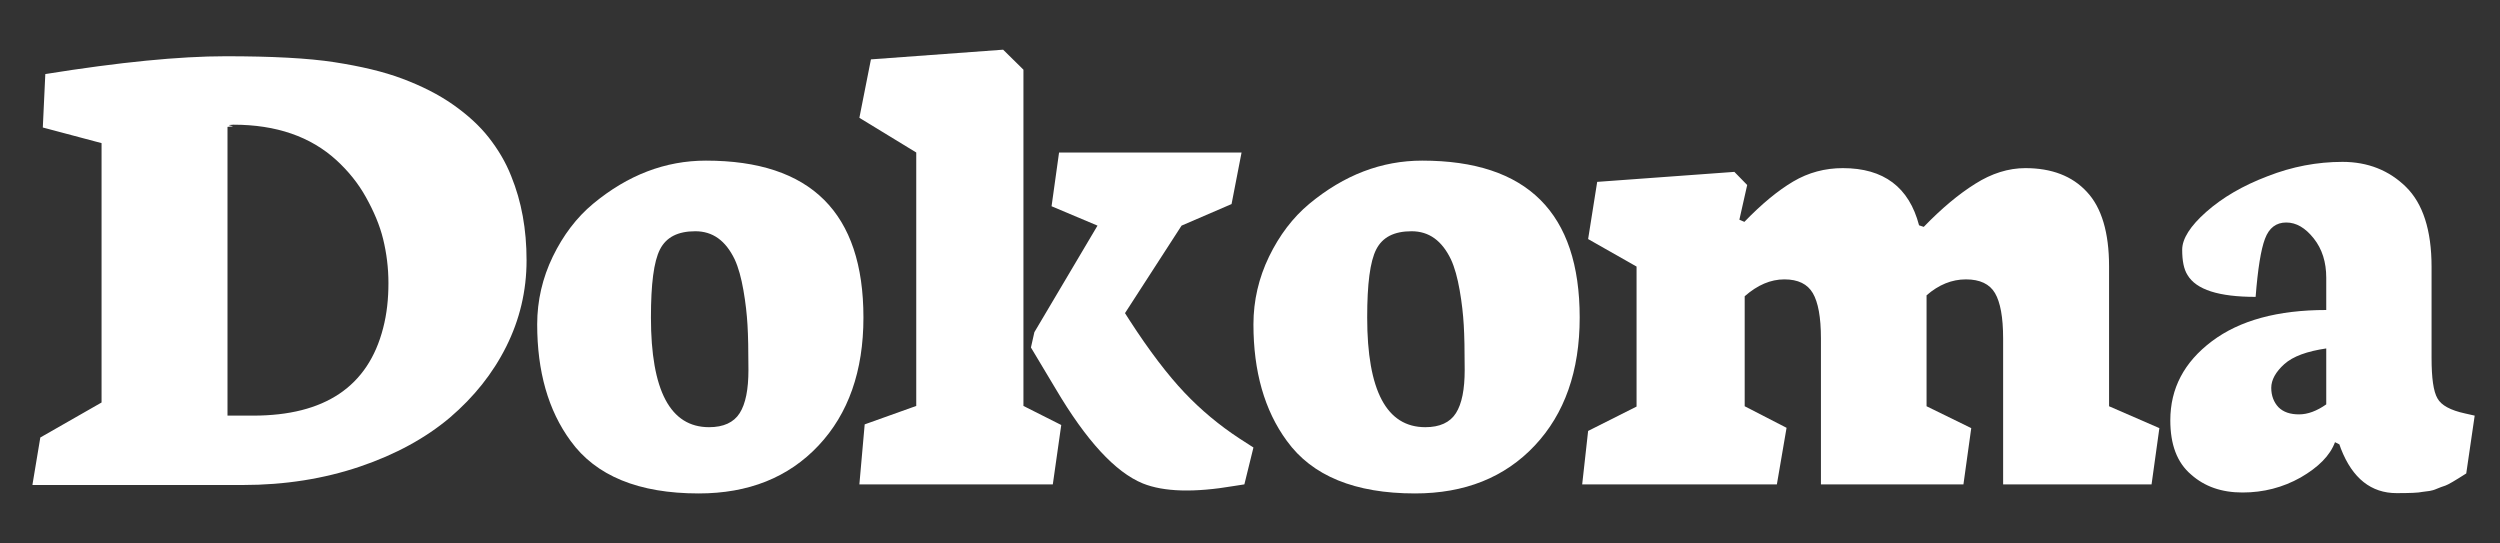 <?xml version="1.0" encoding="utf-8"?>
<!-- Generator: Adobe Illustrator 19.1.0, SVG Export Plug-In . SVG Version: 6.00 Build 0)  -->
<svg version="1.1" id="Layer_1" xmlns="http://www.w3.org/2000/svg" xmlns:xlink="http://www.w3.org/1999/xlink" x="0px" y="0px"
	 width="800px" height="173.8px" viewBox="350 -36.8 800 173.8" style="enable-background:new 350 -36.8 800 173.8;"
	 xml:space="preserve">
<rect x="350" y="-36.8" width="800" height="173.8" fill="#333333" stroke="none"/>
<style type="text/css">
	.st0{fill:#FFFFFF;}
</style>
<g>
	<path class="st0" d="M360.4,118.2l2.5-15L382.5,92V9l-18.8-5l0.8-17.1c23.7-3.8,42.9-5.7,57.7-5.7c14.8,0,26.4,0.6,34.8,1.9
		s15.7,3,21.8,5.3c6.1,2.3,11.5,5,16.2,8.3s8.5,6.8,11.4,10.5s5.4,7.8,7.2,12.4c3.3,8.1,4.9,17,4.9,26.9c0,9.8-2.2,19-6.5,27.6
		c-4.3,8.6-10.3,16.1-18,22.7c-7.7,6.5-17.3,11.8-28.8,15.7s-24,5.9-37.5,5.9h-67.3V118.2z M422.8,96.2h8.2c22.9,0,36.8-9.3,41.6-28
		c1.2-4.6,1.7-9.4,1.7-14.4c0-4.9-0.6-9.6-1.7-14.1s-3-8.9-5.5-13.4s-5.7-8.4-9.4-11.8c-8.3-7.6-19.3-11.4-33-11.4l-1.4,0.1
		c0,0.1,0.3,0.2,0.8,0.3s0.5,0.2-0.1,0.2s-1,0.1-1.2,0.1V96.2z"/>
	<path class="st0" d="M521.9,67c0-7.6,1.7-14.9,5-21.7c3.3-6.8,7.6-12.5,12.9-16.9c11.1-9.2,23.1-13.8,36.1-13.8
		c33.6,0,50.4,16.7,50.4,50.2c0,17.1-4.8,30.8-14.4,41c-9.6,10.2-22.4,15.3-38.3,15.3c-19.2,0-32.9-5.6-41-16.8
		C525.4,94.5,521.9,82,521.9,67z M572.5,37.2c-5.6,0-9.3,1.9-11.3,5.8s-2.9,11.1-2.9,21.8c0,23.4,6.2,35.1,18.6,35.1
		c4.6,0,7.9-1.5,9.8-4.5c1.9-3,2.8-7.6,2.8-13.8c0-6.2-0.1-11.1-0.3-14.4c-0.2-3.4-0.6-7.1-1.3-11.1c-0.7-4-1.6-7.3-2.8-9.9
		C582.2,40.2,578.1,37.2,572.5,37.2z"/>
	<path class="st0" d="M625,118.2l1.7-19.2l16.5-5.9V12L625,0.9l3.7-18.7l42.3-3.1l6.5,6.4V93.1l12.1,6.1l-2.7,19H625z M679.9,74.4
		l1.1-4.9l20.2-34.1l-14.7-6.2l2.4-17.2h58.4l-3.2,16.5l-16,6.9l-18.1,28l1.4,2.2c6.4,9.9,12.3,17.6,17.6,23.2
		c5.3,5.6,11.2,10.5,17.6,14.7l4.5,2.9l-2.9,11.8l-3.2,0.5c-12.9,2.2-22.6,1.9-29.3-0.8c-8.8-3.6-18.1-13.7-27.9-30.3L679.9,74.4z"
		/>
	<path class="st0" d="M751.1,67c0-7.6,1.7-14.9,5-21.7c3.3-6.8,7.6-12.5,12.9-16.9c11.1-9.2,23.1-13.8,36.1-13.8
		c33.6,0,50.4,16.7,50.4,50.2c0,17.1-4.8,30.8-14.4,41c-9.6,10.2-22.4,15.3-38.3,15.3c-19.2,0-32.9-5.6-41-16.8
		C754.6,94.5,751.1,82,751.1,67z M801.7,37.2c-5.6,0-9.3,1.9-11.3,5.8s-2.9,11.1-2.9,21.8c0,23.4,6.2,35.1,18.6,35.1
		c4.6,0,7.9-1.5,9.8-4.5s2.8-7.6,2.8-13.8c0-6.2-0.1-11.1-0.3-14.4c-0.2-3.4-0.6-7.1-1.3-11.1s-1.6-7.3-2.8-9.9
		C811.4,40.2,807.3,37.2,801.7,37.2z"/>
	<path class="st0" d="M856.3,118.2l1.9-17.1l15.5-7.8V48.5l-15.5-8.8l2.9-18.3l43.9-3.2l4.1,4.2l-2.5,11.1l1.6,0.7
		c5.5-5.7,10.7-10,15.6-12.9c4.9-2.9,10.2-4.3,15.9-4.3c13.1,0,21.2,6.1,24.4,18.3l1.5,0.5c5.7-5.9,11.2-10.5,16.5-13.8
		c5.2-3.3,10.6-5,16-5c8.4,0,15,2.5,19.7,7.6c4.7,5,7.1,13,7.1,23.8v44.8l16.1,7l-2.5,18H991V71.5c0-6.8-0.9-11.6-2.6-14.5
		c-1.7-2.9-4.8-4.4-9.3-4.4s-8.7,1.7-12.6,5.1v35.5l14.3,7l-2.5,18h-45.6V71.5c0-6.8-0.9-11.6-2.6-14.5c-1.7-2.9-4.7-4.4-9.1-4.4
		s-8.6,1.8-12.7,5.4v35.2l13.4,6.9l-3.1,18.1H856.3z"/>
	<path class="st0" d="M1044.5,97.7c0-10.2,4.4-18.6,13.3-25.3c8.9-6.7,21.1-10,36.6-10V52.1c0-5-1.3-9.2-4-12.6
		c-2.7-3.4-5.6-5.1-8.8-5.1s-5.5,1.7-6.8,5.2c-1.3,3.4-2.3,9.6-3,18.6c-11.8,0-19-2.3-21.8-7c-1.2-1.9-1.7-4.6-1.7-8.1
		s2.6-7.6,7.7-12.1c5.2-4.6,11.7-8.4,19.6-11.4c7.9-3.1,15.9-4.6,24-4.6s14.9,2.7,20.3,8c5.4,5.3,8.2,13.8,8.2,25.6v29.1
		c0,6.5,0.6,10.8,1.9,13c1.2,2.2,4.2,3.8,8.8,4.8l3.1,0.7l-2.7,18.5c-3.6,2.3-5.8,3.6-6.7,3.9c-0.9,0.3-1.8,0.6-2.7,1
		s-1.7,0.6-2.3,0.7c-0.6,0.1-1.4,0.2-2.3,0.3c-1.3,0.3-4.1,0.4-8.3,0.4c-8.1,0-14.1-4.7-17.8-14.2l-0.5-1.4l-1.4-0.7
		c-1.6,4.3-5.3,8-11,11.3c-5.7,3.2-11.9,4.8-18.6,4.8c-6.7,0-12.1-1.9-16.4-5.7C1046.6,111.2,1044.5,105.4,1044.5,97.7z M1081,79.7
		c-2.8,2.5-4.2,5.1-4.2,7.6s0.8,4.6,2.3,6.2c1.6,1.6,3.8,2.3,6.6,2.3s5.7-1.1,8.7-3.2V74.7C1088.3,75.6,1083.8,77.2,1081,79.7z"/>
</g>
</svg>
